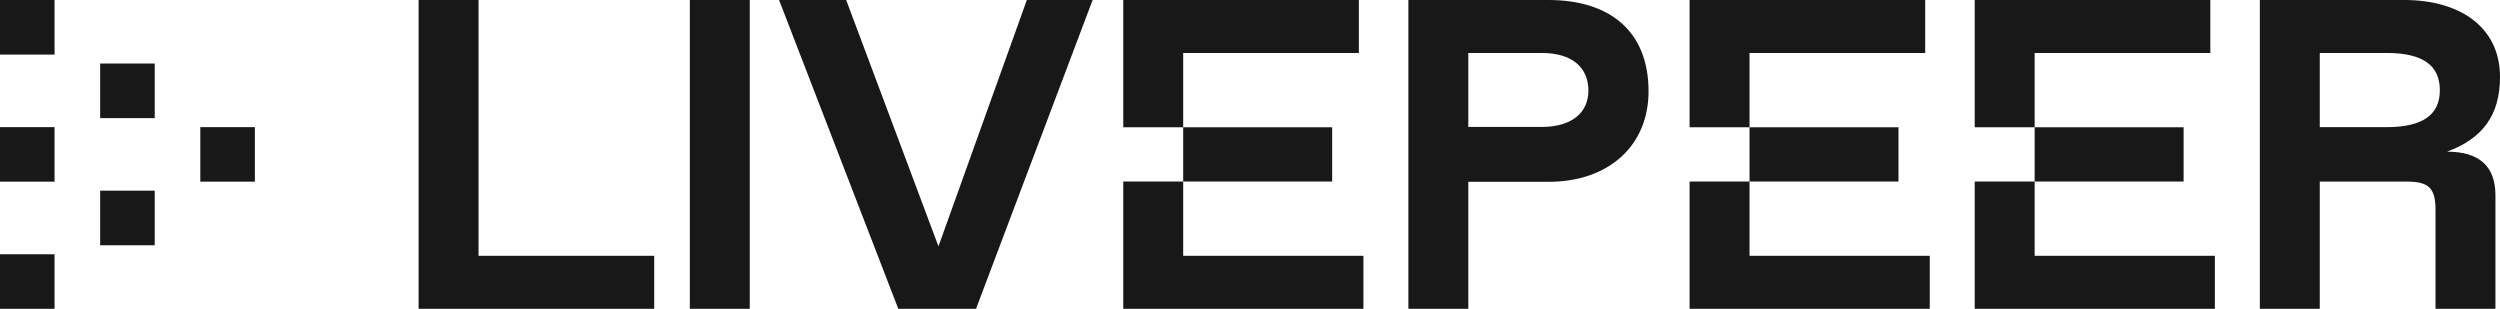<svg width="2500" height="309" viewBox="0 0 2500 309" fill="none" xmlns="http://www.w3.org/2000/svg">
<g clip-path="url(#clip0_1058_565)">
<path fill-rule="evenodd" clip-rule="evenodd" d="M0 54.572V0H54.572L54.572 54.572H0ZM100.157 118.131V63.56H154.729V118.131H100.157ZM200.308 127.126V181.697H254.88V127.126H200.308ZM100.157 245.245V190.674H154.729V245.245H100.157ZM0 254.234V308.805H54.572L54.572 254.234H0ZM0 181.697V127.126H54.572L54.572 181.697H0ZM418.597 0V308.802H654.2V255.828H478.529V0H418.597ZM689.821 0V308.802H749.753V0H689.821ZM1026.84 0H1092.63L976.027 308.802H898.289L779.076 0H846.174L938.461 246.353L1026.84 0ZM1123.26 181.506V308.802H1363.42V255.828H1183.19V181.506H1332.16V127.248H1183.19V52.974H1358.86V0H1123.26V127.248H1183.19V181.506H1123.26ZM1408.38 308.802V0H1548.44C1609.02 0 1648.55 30.486 1648.55 91.342C1648.55 145.407 1609.02 181.83 1548.44 181.83H1468.31V308.802H1408.38ZM1468.31 126.93H1541.71C1572.11 126.93 1588.4 112.343 1588.4 90.7C1588.4 67.402 1572.11 52.974 1541.71 52.974H1468.31V126.93ZM1689.59 181.506V308.802H1929.76V255.828H1749.53V181.506H1898.49V127.248H1749.53V52.974H1925.2V0H1689.59V127.248H1749.53V181.506H1689.59ZM1974.72 308.802V181.506H2034.65V255.828H2214.88V308.802H1974.72ZM2034.65 127.248H2183.61V181.506H2034.65V127.248ZM2034.65 127.248H1974.72V0H2210.32V52.974H2034.65V127.248ZM2259.84 0V308.802H2319.77V181.599H2406.63C2428.99 181.599 2435.51 188.059 2435.51 210.239V308.802H2495.44V195.381C2495.44 166.309 2479.37 151.666 2447.02 151.666C2482.63 138.53 2500 115.231 2500 76.922C2500 26.633 2459.25 0.011 2404.46 0H2259.84ZM2386.65 127.133H2319.77V52.974H2386.65C2422.26 52.974 2439.85 64.969 2439.85 90.261C2439.85 115.553 2421.61 127.133 2386.65 127.133Z" fill="#181818"/>
</g>
<defs>
<clipPath id="clip0_1058_565">
<rect width="2500" height="308.333" fill="white"/>
</clipPath>
</defs>
</svg>

